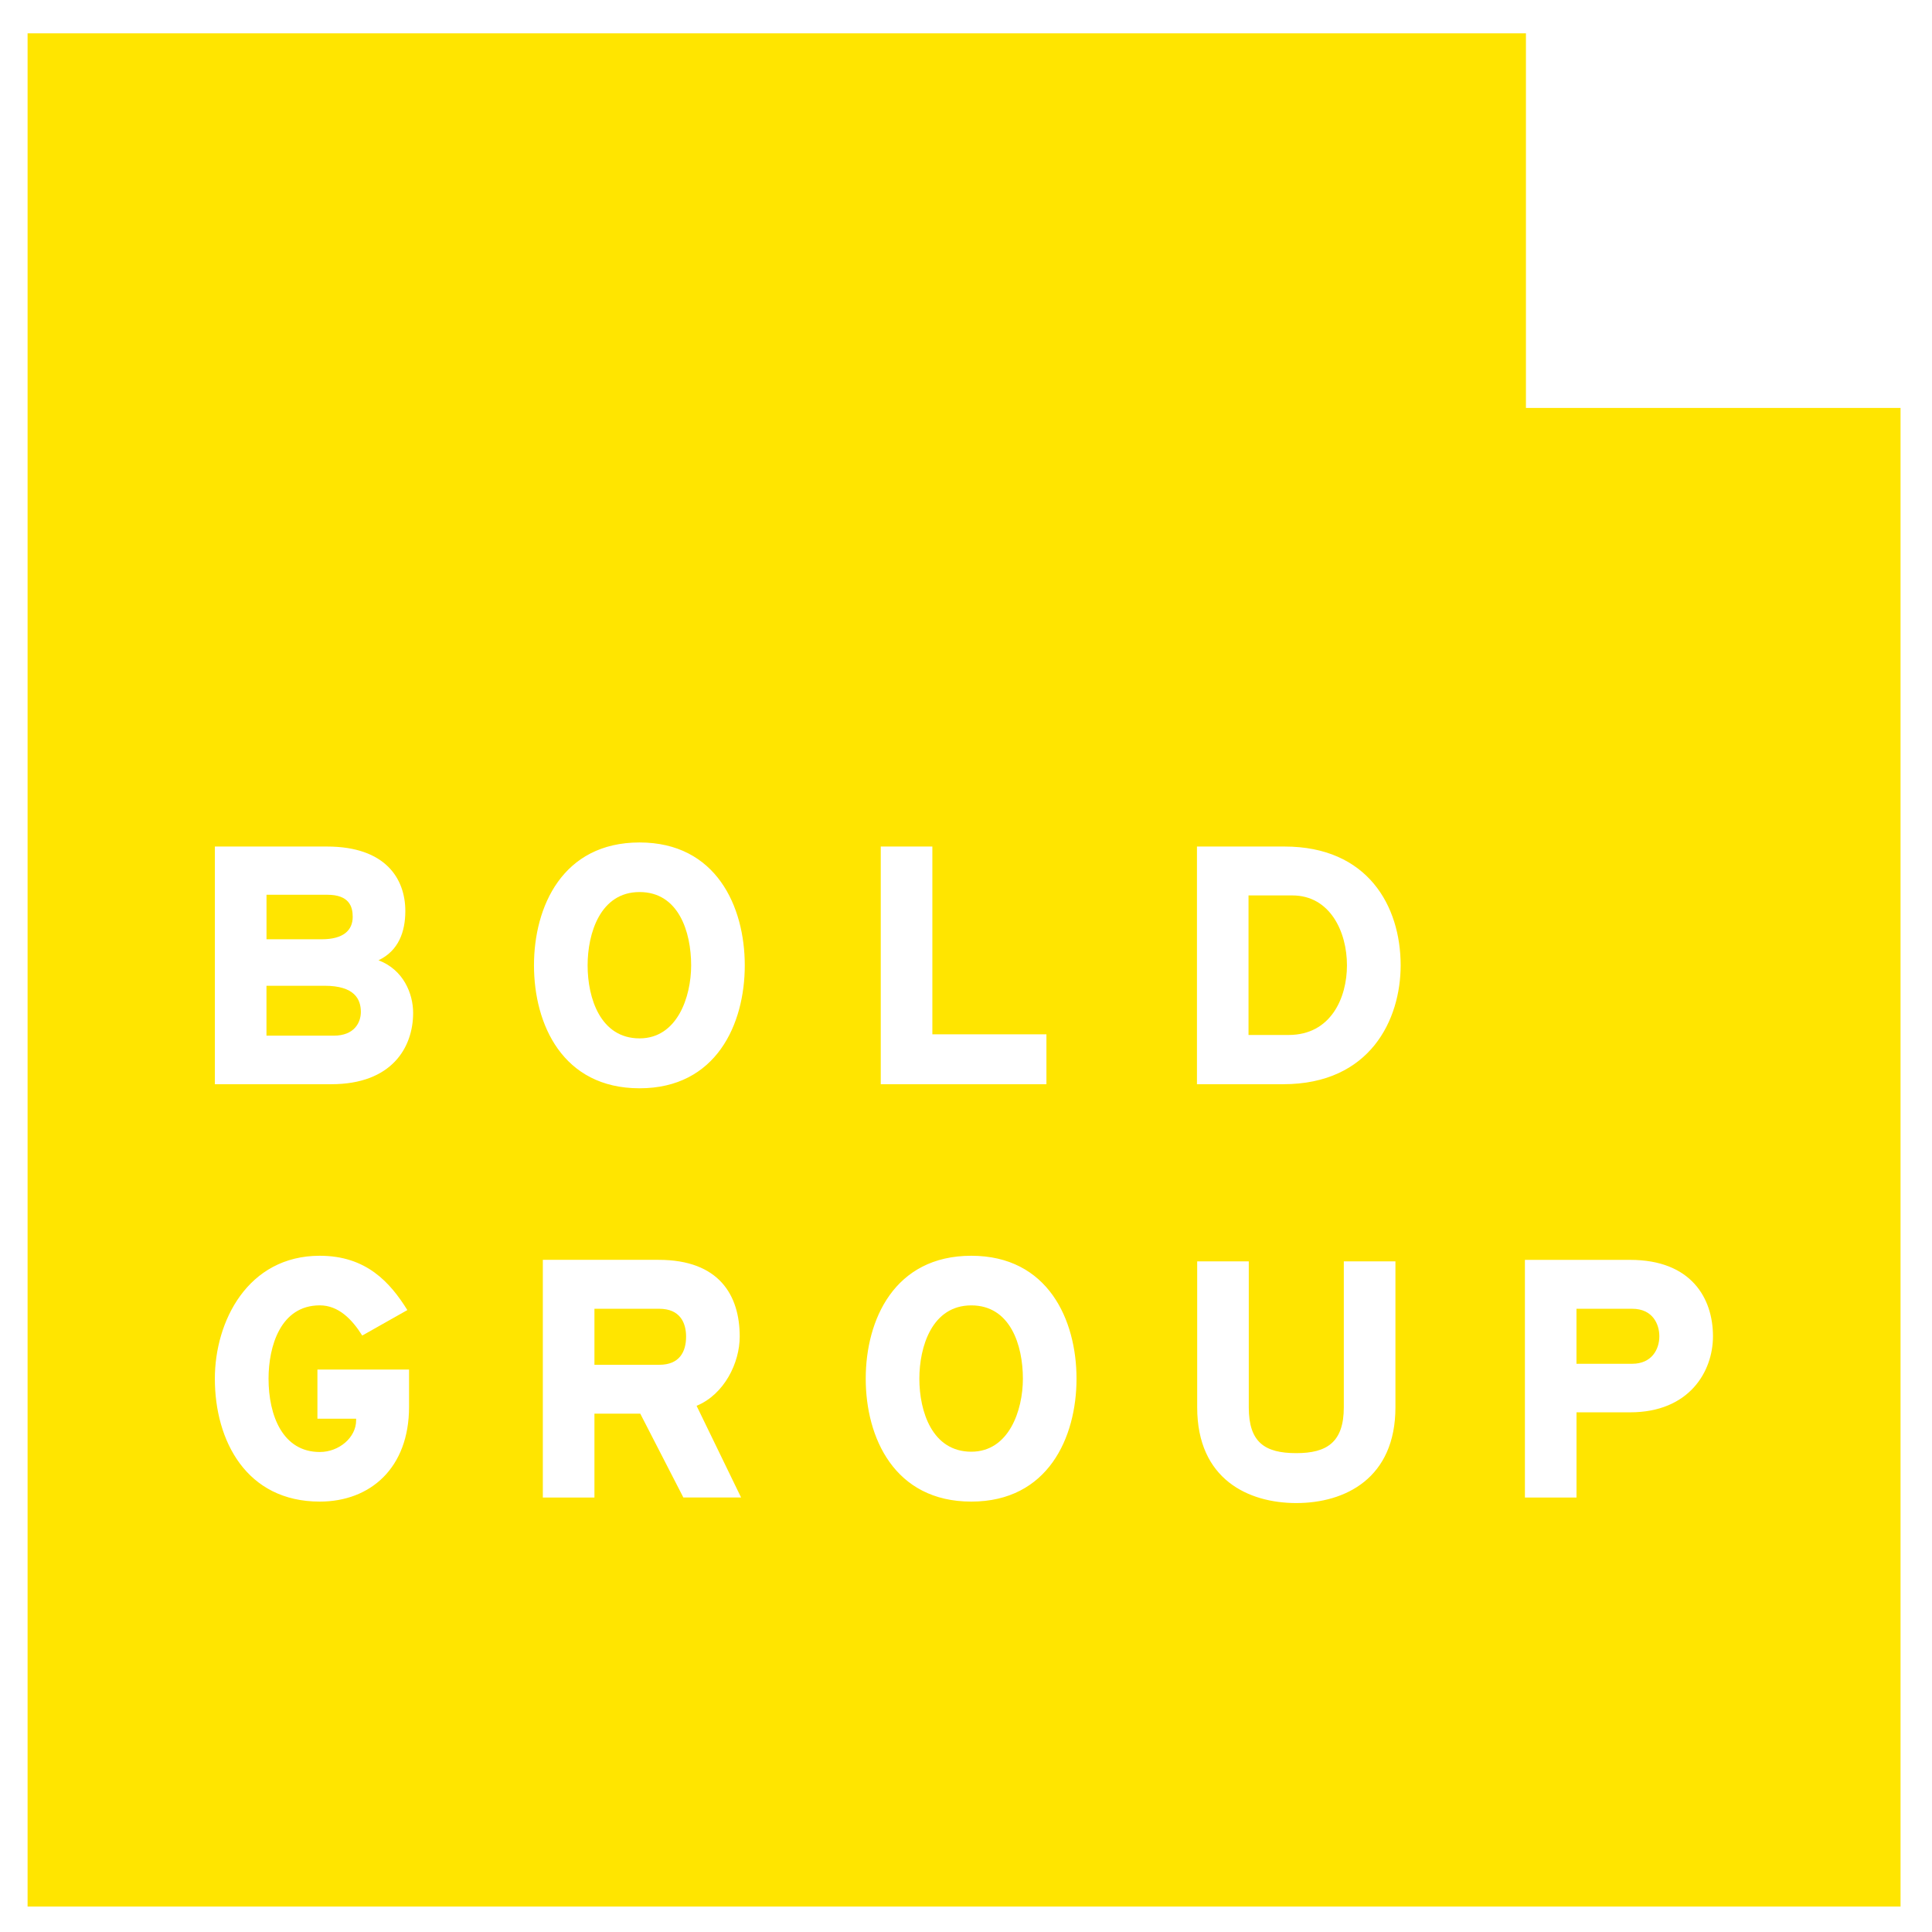 <?xml version="1.0" encoding="UTF-8"?> <svg xmlns="http://www.w3.org/2000/svg" xmlns:xlink="http://www.w3.org/1999/xlink" width="1080" zoomAndPan="magnify" viewBox="0 0 810 810" height="1080" preserveAspectRatio="xMidYMid meet" version="1.0"><path fill="#ffe500" d="M 147.875 384.387 C 147.875 379.98 146.316 375.133 137.207 375.133 L 111.734 375.133 L 111.734 393.789 L 134.938 393.789 C 143.883 393.789 147.875 390.09 147.875 384.387 Z M 147.875 384.387 " fill-opacity="1" fill-rule="nonzero"></path><path fill="#ffe500" d="M 268.137 373.996 C 251.621 373.996 246.359 391.359 246.359 404.738 C 246.359 418.547 251.766 435.344 268.137 435.344 C 283.93 435.344 289.766 417.984 289.766 404.738 C 289.766 390.648 284.492 373.996 268.137 373.996 Z M 268.137 373.996 " fill-opacity="1" fill-rule="nonzero"></path><path fill="#ffe500" d="M 407.223 547.289 C 390.707 547.289 385.445 564.652 385.445 578.031 C 385.445 591.84 390.852 608.637 407.223 608.637 C 423.016 608.637 428.852 591.277 428.852 578.031 C 428.852 563.941 423.578 547.289 407.223 547.289 Z M 407.223 547.289 " fill-opacity="1" fill-rule="nonzero"></path><path fill="#ffe500" d="M 136.059 413.285 L 111.719 413.285 L 111.719 434.211 L 139.906 434.211 C 148.586 434.211 151.293 428.668 151.293 424.25 C 151.281 418.988 148.719 413.285 136.059 413.285 Z M 136.059 413.285 " fill-opacity="1" fill-rule="nonzero"></path><path fill="#ffe500" d="M 276.402 548.707 L 249.219 548.707 L 249.219 572.195 L 276.402 572.195 C 284.945 572.195 287.645 566.652 287.645 560.379 C 287.645 554.543 285.078 548.707 276.402 548.707 Z M 276.402 548.707 " fill-opacity="1" fill-rule="nonzero"></path><path fill="#ffe500" d="M 639.758 171.031 L 639.758 13.965 L 11.566 13.965 L 11.566 799.332 L 796.812 799.332 L 796.812 171.031 Z M 369.262 354.914 L 390.895 354.914 L 390.895 433.637 L 438.719 433.637 L 438.719 454.562 L 369.262 454.562 Z M 171.496 589.836 C 171.496 615.461 155.273 629.551 134.059 629.551 C 103.32 629.551 90.078 604.07 90.078 578.02 C 90.078 553.953 103.883 526.484 134.059 526.484 C 153.566 526.484 163.523 537.598 170.789 549.254 L 151.867 559.938 C 147.598 553.113 141.91 547.277 134.07 547.277 C 117.566 547.277 112.59 564.504 112.59 578.02 C 112.59 593.535 118.57 608.758 134.07 608.758 C 142.176 608.758 149.305 602.645 149.305 595.523 L 149.305 594.805 L 133.082 594.805 L 133.082 574.188 L 171.496 574.188 Z M 138.906 454.562 L 90.09 454.562 L 90.09 354.914 L 137.062 354.914 C 161.684 354.914 169.934 368.43 169.934 381.969 C 169.934 390.648 167.09 398.621 158.691 402.602 C 169.227 406.582 173.207 416.691 173.207 424.664 C 173.207 439.191 164.234 454.562 138.906 454.562 Z M 286.508 627.84 L 268.43 592.68 L 249.219 592.68 L 249.219 627.84 L 227.586 627.84 L 227.586 528.195 L 276.121 528.195 C 301.598 528.195 310.129 543.137 310.129 560.363 C 310.129 571.328 303.719 584.562 292.051 589.395 L 310.703 627.828 L 286.508 627.828 Z M 268.137 456.27 C 235.84 456.27 223.875 429.375 223.875 404.738 C 223.875 380.113 235.84 353.207 268.137 353.207 C 300.301 353.207 312.25 380.102 312.25 404.738 C 312.25 429.363 300.301 456.27 268.137 456.27 Z M 407.223 629.551 C 374.926 629.551 362.961 602.656 362.961 578.02 C 362.961 553.379 374.926 526.484 407.223 526.484 C 439.387 526.484 451.336 553.379 451.336 578.02 C 451.336 602.656 439.387 629.551 407.223 629.551 Z M 585.043 590.023 C 585.043 619.777 563.973 630.164 543.477 630.164 C 523.555 630.164 501.926 620.352 501.926 590.023 L 501.926 528.824 L 523.555 528.824 L 523.555 590.023 C 523.555 604.688 530.246 609.238 543.477 609.238 C 556.281 609.238 563.398 604.688 563.398 590.023 L 563.398 528.824 L 585.043 528.824 Z M 537.977 454.562 L 501.832 454.562 L 501.832 354.914 L 538.551 354.914 C 573.426 354.914 587.23 379.832 587.23 404.738 C 587.219 427.371 574.559 454.562 537.977 454.562 Z M 683.445 592.121 L 660.961 592.121 L 660.961 627.855 L 639.328 627.855 L 639.328 528.207 L 683.445 528.207 C 709.066 528.207 718.172 544.285 718.172 560.242 C 718.172 575.039 708.199 592.121 683.445 592.121 Z M 683.445 592.121 " fill-opacity="1" fill-rule="nonzero"></path><path fill="#ffe500" d="M 684.297 548.707 L 660.945 548.707 L 660.945 571.77 L 684.297 571.77 C 692.551 571.77 695.688 565.652 695.688 560.242 C 695.688 555.262 692.977 548.707 684.297 548.707 Z M 684.297 548.707 " fill-opacity="1" fill-rule="nonzero"></path><path fill="#ffe500" d="M 541.82 375.414 L 523.449 375.414 L 523.449 433.918 L 540.246 433.918 C 558.031 433.918 564.719 418.266 564.719 404.738 C 564.734 390.648 557.617 375.414 541.82 375.414 Z M 541.82 375.414 " fill-opacity="1" fill-rule="nonzero"></path></svg> 